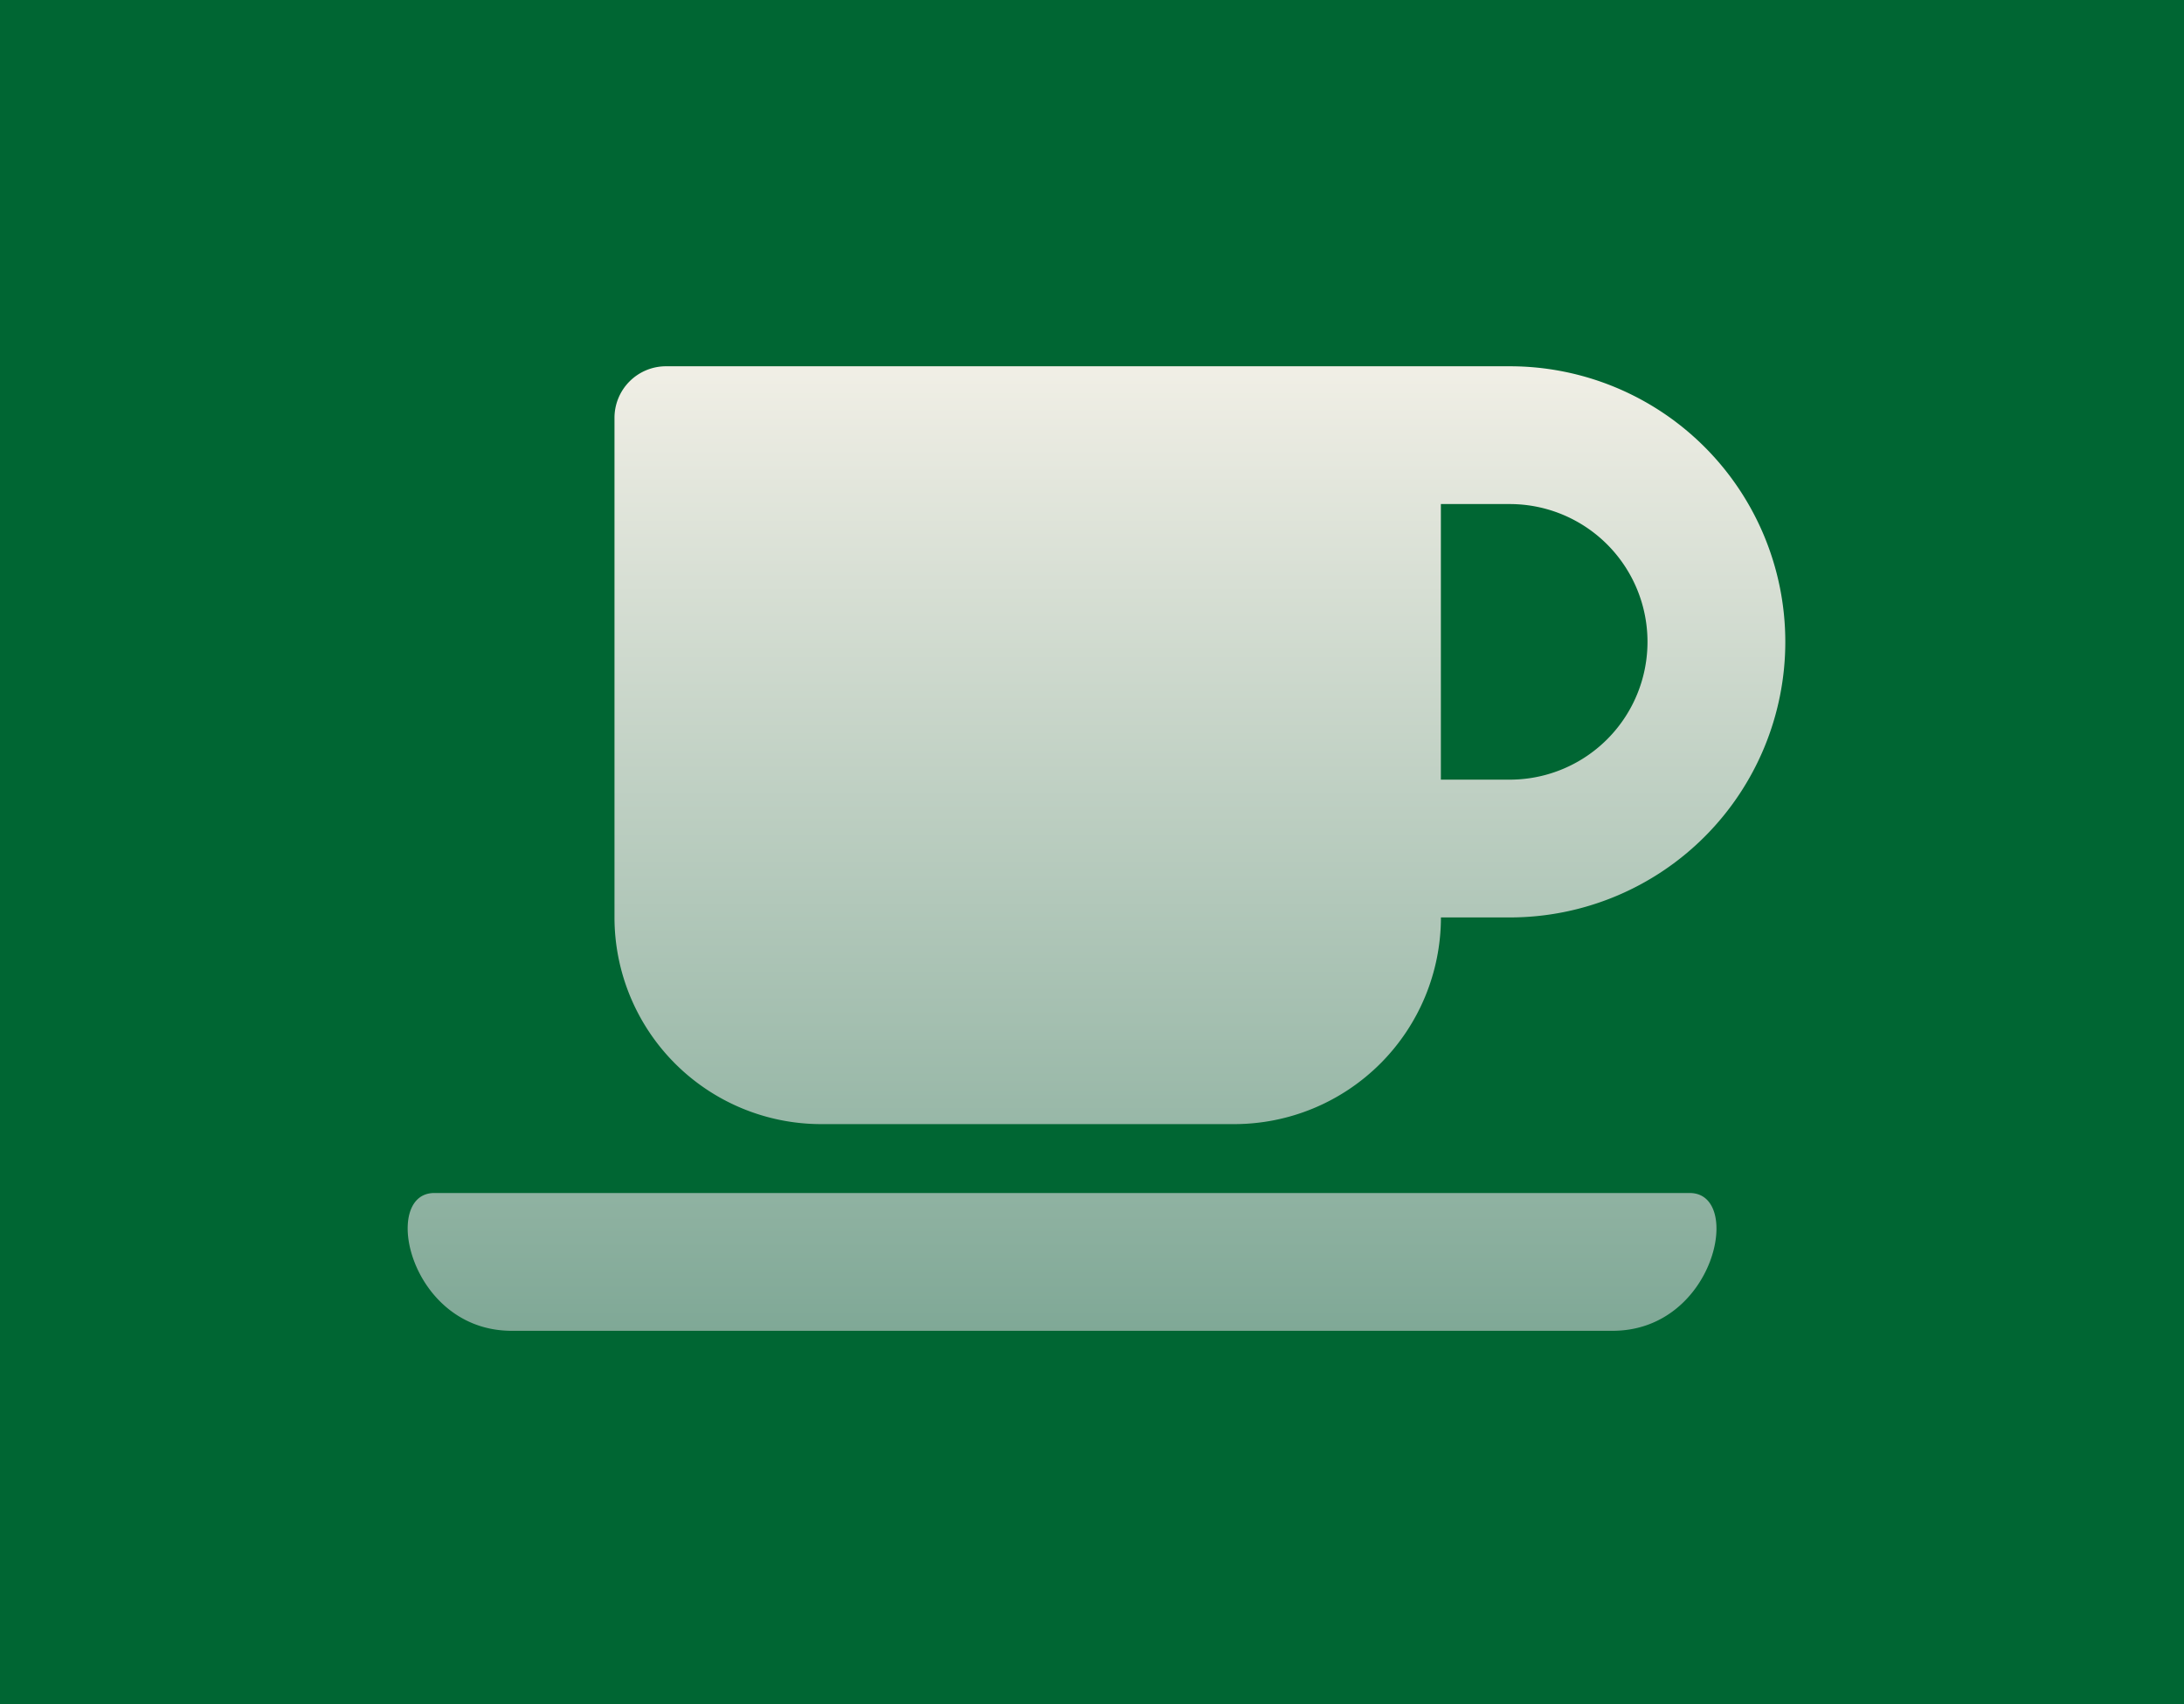 <svg xmlns="http://www.w3.org/2000/svg" xmlns:xlink="http://www.w3.org/1999/xlink" width="150" height="117" viewBox="0 0 150 117"><defs><linearGradient id="linear-gradient" x1="0.5" x2="0.5" y2="1" gradientUnits="objectBoundingBox"><stop offset="0" stop-color="#f1efe6"></stop><stop offset="1" stop-color="#7fa896"></stop></linearGradient></defs><g id="Gruppe_2248" data-name="Gruppe 2248" transform="translate(18220 12692)"><rect id="Rechteck_1274" data-name="Rechteck 1274" width="150" height="117" transform="translate(-18220 -12692)" fill="#063"></rect><path id="Icon_awesome-coffee" data-name="Icon awesome-coffee" d="M28.387,54.285H56.77A14.2,14.2,0,0,0,70.961,40.094h4.73a18.922,18.922,0,0,0,0-37.844H17.744A3.539,3.539,0,0,0,14.2,5.8v34.3A14.2,14.2,0,0,0,28.387,54.285Zm47.3-42.574a9.461,9.461,0,0,1,0,18.922h-4.73V11.711Zm7.051,56.766H7.144c-7.037,0-9.017-9.461-5.322-9.461H88.05c3.7,0,1.744,9.461-5.307,9.461Z" transform="translate(-18191.996 -12669.101)" fill="url(#linear-gradient)"></path></g></svg>